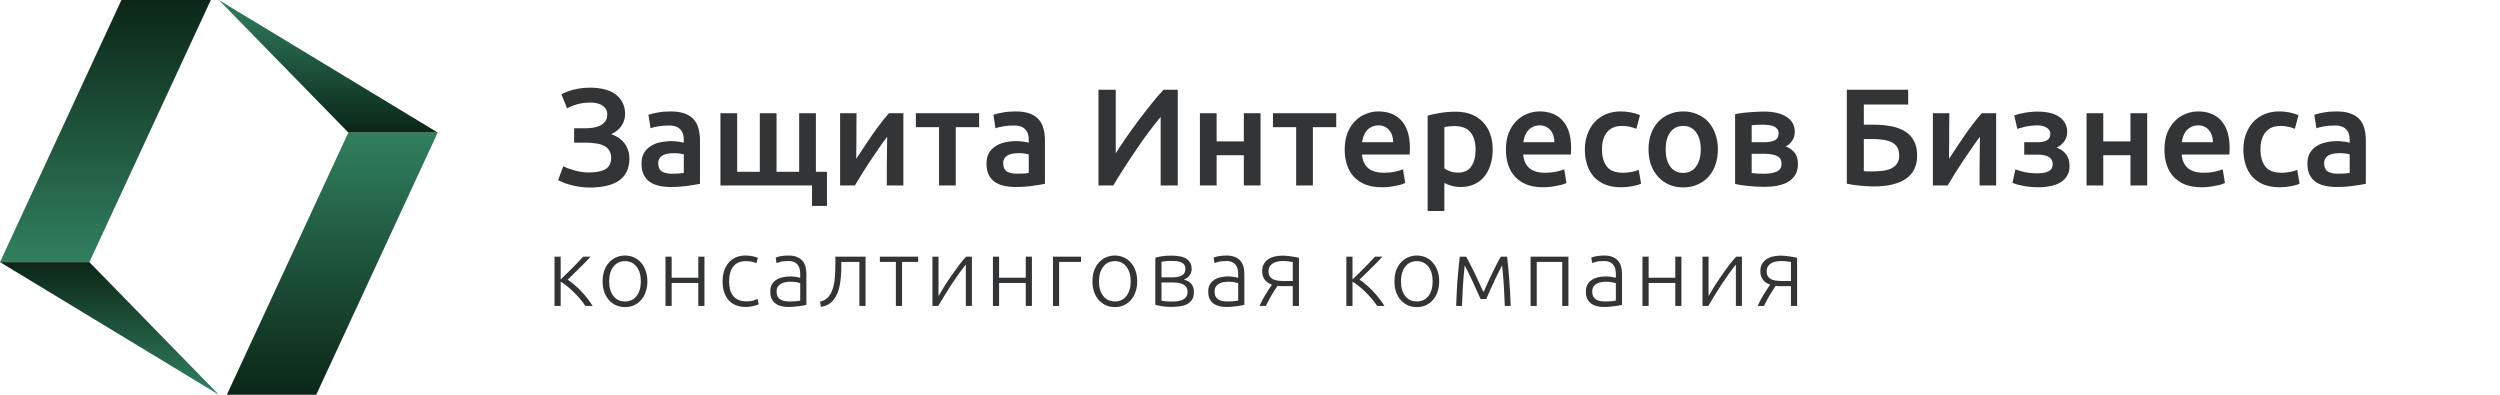 <svg width="304" height="48" viewBox="0 0 304 48" fill="none" xmlns="http://www.w3.org/2000/svg">
<path d="M38.453 48H27.584L42.358 16.118H53.227L38.453 48Z" fill="url(#paint0_linear_6684_291)"/>
<path d="M26.609 0L42.358 16.118H53.227L26.609 0Z" fill="url(#paint1_linear_6684_291)"/>
<path d="M14.766 0H25.635L10.869 31.874H-6.10352e-05L14.766 0Z" fill="url(#paint2_linear_6684_291)"/>
<path d="M26.61 48L10.869 31.874H-0L26.61 48Z" fill="url(#paint3_linear_6684_291)"/>
<path d="M67.429 37.202V31.211H68.178V33.981C68.394 33.772 68.632 33.54 68.893 33.285C69.162 33.023 69.424 32.764 69.677 32.509C69.931 32.246 70.166 32.003 70.381 31.779C70.604 31.547 70.781 31.358 70.911 31.211H71.811C71.634 31.412 71.422 31.64 71.176 31.895C70.93 32.142 70.677 32.393 70.415 32.648C70.162 32.903 69.912 33.15 69.666 33.39C69.428 33.629 69.216 33.834 69.032 34.004C69.293 34.174 69.57 34.386 69.862 34.641C70.154 34.888 70.435 35.159 70.704 35.452C70.98 35.738 71.234 36.035 71.465 36.344C71.703 36.646 71.903 36.931 72.064 37.202H71.176C70.992 36.916 70.773 36.626 70.519 36.333C70.273 36.039 70.012 35.761 69.735 35.498C69.466 35.228 69.193 34.985 68.916 34.769C68.647 34.552 68.401 34.378 68.178 34.247V37.202H67.429Z" fill="#333435"/>
<path d="M78.721 34.212C78.721 34.684 78.651 35.112 78.513 35.498C78.382 35.885 78.194 36.213 77.948 36.483C77.71 36.754 77.425 36.966 77.095 37.121C76.764 37.267 76.399 37.341 75.999 37.341C75.6 37.341 75.234 37.267 74.904 37.121C74.573 36.966 74.285 36.754 74.039 36.483C73.801 36.213 73.612 35.885 73.474 35.498C73.344 35.112 73.278 34.684 73.278 34.212C73.278 33.741 73.344 33.312 73.474 32.926C73.612 32.54 73.801 32.212 74.039 31.941C74.285 31.663 74.573 31.451 74.904 31.304C75.234 31.149 75.6 31.072 75.999 31.072C76.399 31.072 76.764 31.149 77.095 31.304C77.425 31.451 77.71 31.663 77.948 31.941C78.194 32.212 78.382 32.54 78.513 32.926C78.651 33.312 78.721 33.741 78.721 34.212ZM77.925 34.212C77.925 33.463 77.752 32.868 77.406 32.428C77.06 31.98 76.591 31.756 75.999 31.756C75.407 31.756 74.939 31.98 74.593 32.428C74.247 32.868 74.074 33.463 74.074 34.212C74.074 34.962 74.247 35.556 74.593 35.997C74.939 36.437 75.407 36.657 75.999 36.657C76.591 36.657 77.06 36.437 77.406 35.997C77.752 35.556 77.925 34.962 77.925 34.212Z" fill="#333435"/>
<path d="M85.662 37.202H84.913V34.409H81.673V37.202H80.923V31.211H81.673V33.772H84.913V31.211H85.662V37.202Z" fill="#333435"/>
<path d="M90.689 37.329C90.228 37.329 89.821 37.256 89.467 37.109C89.114 36.962 88.818 36.754 88.579 36.483C88.349 36.205 88.172 35.877 88.049 35.498C87.926 35.112 87.865 34.687 87.865 34.224C87.865 33.753 87.926 33.324 88.049 32.938C88.18 32.551 88.364 32.219 88.603 31.941C88.841 31.663 89.129 31.451 89.467 31.304C89.805 31.149 90.186 31.072 90.609 31.072C90.932 31.072 91.231 31.099 91.508 31.153C91.793 31.207 92.012 31.277 92.165 31.362L91.969 32.011C91.816 31.934 91.643 31.872 91.451 31.825C91.258 31.779 91.001 31.756 90.678 31.756C90.017 31.756 89.513 31.972 89.168 32.405C88.829 32.83 88.66 33.436 88.66 34.224C88.66 34.579 88.699 34.907 88.775 35.209C88.852 35.502 88.975 35.757 89.144 35.974C89.321 36.182 89.544 36.348 89.813 36.472C90.09 36.588 90.424 36.646 90.816 36.646C91.139 36.646 91.408 36.611 91.624 36.541C91.846 36.464 92.008 36.398 92.108 36.344L92.269 36.993C92.131 37.07 91.912 37.144 91.612 37.213C91.32 37.291 91.012 37.329 90.689 37.329Z" fill="#333435"/>
<path d="M95.981 36.657C96.274 36.657 96.527 36.649 96.743 36.634C96.965 36.611 97.154 36.584 97.308 36.553V34.444C97.223 34.405 97.088 34.367 96.904 34.328C96.719 34.282 96.466 34.259 96.143 34.259C95.958 34.259 95.766 34.274 95.566 34.305C95.367 34.328 95.182 34.386 95.013 34.479C94.844 34.564 94.706 34.684 94.598 34.838C94.49 34.992 94.436 35.197 94.436 35.452C94.436 35.676 94.471 35.865 94.54 36.02C94.617 36.174 94.721 36.298 94.852 36.391C94.99 36.483 95.151 36.553 95.336 36.599C95.528 36.638 95.743 36.657 95.981 36.657ZM95.912 31.072C96.304 31.072 96.635 31.13 96.904 31.246C97.181 31.354 97.404 31.509 97.573 31.709C97.742 31.903 97.865 32.134 97.942 32.405C98.019 32.675 98.057 32.969 98.057 33.285V37.063C97.98 37.086 97.869 37.113 97.723 37.144C97.576 37.167 97.407 37.194 97.215 37.225C97.023 37.256 96.808 37.279 96.57 37.294C96.339 37.318 96.101 37.329 95.855 37.329C95.54 37.329 95.247 37.294 94.978 37.225C94.717 37.155 94.486 37.047 94.287 36.901C94.094 36.746 93.941 36.553 93.825 36.321C93.718 36.082 93.664 35.792 93.664 35.452C93.664 35.128 93.725 34.85 93.848 34.618C93.971 34.386 94.144 34.197 94.367 34.05C94.59 33.896 94.855 33.784 95.163 33.714C95.47 33.645 95.805 33.61 96.166 33.61C96.274 33.61 96.385 33.617 96.5 33.633C96.623 33.641 96.739 33.656 96.846 33.679C96.962 33.695 97.058 33.714 97.135 33.737C97.219 33.753 97.277 33.768 97.308 33.784V33.413C97.308 33.204 97.292 33.003 97.261 32.81C97.231 32.609 97.161 32.432 97.054 32.277C96.954 32.115 96.808 31.988 96.616 31.895C96.431 31.794 96.185 31.744 95.878 31.744C95.44 31.744 95.113 31.775 94.898 31.837C94.682 31.899 94.525 31.949 94.425 31.988L94.321 31.327C94.452 31.265 94.652 31.207 94.921 31.153C95.197 31.099 95.528 31.072 95.912 31.072Z" fill="#333435"/>
<path d="M102.309 31.849V32.092C102.309 32.324 102.305 32.579 102.298 32.857C102.29 33.127 102.275 33.405 102.252 33.691C102.229 33.977 102.19 34.263 102.136 34.548C102.09 34.826 102.029 35.089 101.952 35.336C101.867 35.591 101.76 35.834 101.629 36.066C101.506 36.29 101.356 36.491 101.179 36.669C101.01 36.839 100.81 36.982 100.58 37.097C100.357 37.206 100.103 37.275 99.819 37.306L99.715 36.68C100.099 36.595 100.407 36.437 100.637 36.205C100.876 35.974 101.072 35.645 101.225 35.22C101.379 34.795 101.475 34.309 101.514 33.76C101.56 33.204 101.583 32.598 101.583 31.941V31.211H105.25V37.202H104.5V31.849H102.309Z" fill="#333435"/>
<path d="M111.65 31.211V31.849H109.69V37.202H108.94V31.849H106.991V31.211H111.65Z" fill="#333435"/>
<path d="M117.445 32.173C117.214 32.451 116.945 32.803 116.638 33.227C116.338 33.652 116.03 34.1 115.715 34.572C115.408 35.043 115.112 35.51 114.827 35.974C114.543 36.437 114.297 36.846 114.09 37.202H113.386V31.211H114.124V36.008C114.309 35.676 114.535 35.294 114.804 34.861C115.081 34.421 115.373 33.981 115.681 33.54C115.988 33.092 116.296 32.663 116.603 32.254C116.918 31.845 117.21 31.497 117.479 31.211H118.183V37.202H117.445V32.173Z" fill="#333435"/>
<path d="M125.48 37.202H124.731V34.409H121.491V37.202H120.741V31.211H121.491V33.772H124.731V31.211H125.48V37.202Z" fill="#333435"/>
<path d="M131.453 31.849H128.79V37.202H128.04V31.211H131.453V31.849Z" fill="#333435"/>
<path d="M138.284 34.212C138.284 34.684 138.215 35.112 138.077 35.498C137.946 35.885 137.758 36.213 137.512 36.483C137.274 36.754 136.989 36.966 136.659 37.121C136.328 37.267 135.963 37.341 135.563 37.341C135.164 37.341 134.798 37.267 134.468 37.121C134.137 36.966 133.849 36.754 133.603 36.483C133.365 36.213 133.176 35.885 133.038 35.498C132.907 35.112 132.842 34.684 132.842 34.212C132.842 33.741 132.907 33.312 133.038 32.926C133.176 32.54 133.365 32.212 133.603 31.941C133.849 31.663 134.137 31.451 134.468 31.304C134.798 31.149 135.164 31.072 135.563 31.072C135.963 31.072 136.328 31.149 136.659 31.304C136.989 31.451 137.274 31.663 137.512 31.941C137.758 32.212 137.946 32.54 138.077 32.926C138.215 33.312 138.284 33.741 138.284 34.212ZM137.489 34.212C137.489 33.463 137.316 32.868 136.97 32.428C136.624 31.98 136.155 31.756 135.563 31.756C134.971 31.756 134.502 31.98 134.157 32.428C133.811 32.868 133.638 33.463 133.638 34.212C133.638 34.962 133.811 35.556 134.157 35.997C134.502 36.437 134.971 36.657 135.563 36.657C136.155 36.657 136.624 36.437 136.97 35.997C137.316 35.556 137.489 34.962 137.489 34.212Z" fill="#333435"/>
<path d="M142.413 31.084C142.643 31.084 142.901 31.099 143.185 31.13C143.477 31.153 143.75 31.219 144.004 31.327C144.258 31.428 144.469 31.59 144.638 31.814C144.815 32.03 144.903 32.328 144.903 32.706C144.903 32.999 144.819 33.262 144.65 33.494C144.48 33.718 144.25 33.884 143.958 33.992C144.388 34.108 144.7 34.293 144.892 34.548C145.084 34.803 145.18 35.116 145.18 35.487C145.18 35.889 145.099 36.213 144.938 36.46C144.776 36.7 144.561 36.885 144.292 37.016C144.031 37.14 143.731 37.221 143.393 37.26C143.062 37.298 142.724 37.318 142.378 37.318C141.963 37.318 141.598 37.291 141.283 37.236C140.975 37.182 140.71 37.124 140.487 37.063V31.339C140.679 31.277 140.933 31.219 141.248 31.165C141.563 31.111 141.951 31.084 142.413 31.084ZM141.237 33.726H142.597C143.058 33.726 143.431 33.648 143.716 33.494C144 33.339 144.142 33.081 144.142 32.718C144.142 32.486 144.092 32.304 143.992 32.173C143.892 32.042 143.762 31.945 143.6 31.883C143.439 31.814 143.254 31.771 143.047 31.756C142.839 31.733 142.632 31.721 142.424 31.721C142.171 31.721 141.928 31.737 141.698 31.767C141.467 31.791 141.313 31.814 141.237 31.837V33.726ZM141.237 34.351V36.553C141.275 36.568 141.336 36.584 141.421 36.599C141.513 36.607 141.613 36.618 141.721 36.634C141.836 36.642 141.955 36.649 142.078 36.657C142.209 36.665 142.332 36.669 142.447 36.669C142.709 36.669 142.958 36.653 143.197 36.622C143.435 36.592 143.643 36.533 143.819 36.449C143.996 36.356 144.138 36.236 144.246 36.089C144.354 35.935 144.407 35.734 144.407 35.487C144.407 35.271 144.361 35.089 144.269 34.942C144.184 34.795 144.062 34.68 143.9 34.595C143.746 34.51 143.562 34.448 143.347 34.409C143.139 34.371 142.912 34.351 142.666 34.351H141.237Z" fill="#333435"/>
<path d="M149.237 36.657C149.53 36.657 149.783 36.649 149.998 36.634C150.221 36.611 150.41 36.584 150.563 36.553V34.444C150.479 34.405 150.344 34.367 150.16 34.328C149.975 34.282 149.722 34.259 149.399 34.259C149.214 34.259 149.022 34.274 148.822 34.305C148.623 34.328 148.438 34.386 148.269 34.479C148.1 34.564 147.961 34.684 147.854 34.838C147.746 34.992 147.692 35.197 147.692 35.452C147.692 35.676 147.727 35.865 147.796 36.02C147.873 36.174 147.977 36.298 148.107 36.391C148.246 36.483 148.407 36.553 148.592 36.599C148.784 36.638 148.999 36.657 149.237 36.657ZM149.168 31.072C149.56 31.072 149.891 31.13 150.16 31.246C150.437 31.354 150.66 31.509 150.829 31.709C150.998 31.903 151.121 32.134 151.198 32.405C151.275 32.675 151.313 32.969 151.313 33.285V37.063C151.236 37.086 151.125 37.113 150.979 37.144C150.833 37.167 150.663 37.194 150.471 37.225C150.279 37.256 150.064 37.279 149.826 37.294C149.595 37.318 149.357 37.329 149.111 37.329C148.795 37.329 148.503 37.294 148.234 37.225C147.973 37.155 147.742 37.047 147.543 36.901C147.35 36.746 147.197 36.553 147.081 36.321C146.974 36.082 146.92 35.792 146.92 35.452C146.92 35.128 146.981 34.85 147.104 34.618C147.227 34.386 147.4 34.197 147.623 34.05C147.846 33.896 148.111 33.784 148.419 33.714C148.726 33.645 149.061 33.61 149.422 33.61C149.53 33.61 149.641 33.617 149.756 33.633C149.879 33.641 149.995 33.656 150.102 33.679C150.218 33.695 150.314 33.714 150.391 33.737C150.475 33.753 150.533 33.768 150.563 33.784V33.413C150.563 33.204 150.548 33.003 150.517 32.81C150.487 32.609 150.417 32.432 150.31 32.277C150.21 32.115 150.064 31.988 149.872 31.895C149.687 31.794 149.441 31.744 149.134 31.744C148.696 31.744 148.369 31.775 148.154 31.837C147.938 31.899 147.781 31.949 147.681 31.988L147.577 31.327C147.708 31.265 147.908 31.207 148.177 31.153C148.453 31.099 148.784 31.072 149.168 31.072Z" fill="#333435"/>
<path d="M155.346 34.757C155.231 34.935 155.104 35.128 154.966 35.336C154.835 35.545 154.704 35.757 154.574 35.974C154.451 36.19 154.331 36.406 154.216 36.622C154.101 36.831 154.005 37.024 153.928 37.202H153.155C153.355 36.746 153.597 36.286 153.882 35.823C154.166 35.359 154.431 34.954 154.677 34.606C154.524 34.56 154.374 34.494 154.228 34.409C154.089 34.324 153.963 34.216 153.847 34.085C153.74 33.953 153.651 33.799 153.582 33.621C153.513 33.436 153.478 33.227 153.478 32.996C153.478 32.663 153.54 32.378 153.663 32.138C153.793 31.899 153.966 31.702 154.182 31.547C154.405 31.393 154.666 31.277 154.966 31.2C155.273 31.122 155.6 31.084 155.946 31.084C156.099 31.084 156.269 31.092 156.453 31.107C156.645 31.122 156.834 31.146 157.018 31.177C157.21 31.2 157.387 31.227 157.548 31.258C157.71 31.289 157.844 31.32 157.952 31.35V37.202H157.203V34.792H156.13C155.961 34.792 155.807 34.792 155.669 34.792C155.538 34.784 155.431 34.772 155.346 34.757ZM157.203 31.86C157.11 31.837 156.96 31.814 156.753 31.791C156.545 31.76 156.28 31.744 155.957 31.744C155.742 31.744 155.531 31.767 155.323 31.814C155.123 31.852 154.943 31.922 154.781 32.022C154.62 32.123 154.489 32.254 154.389 32.416C154.297 32.571 154.251 32.764 154.251 32.996C154.251 33.22 154.293 33.409 154.378 33.563C154.462 33.71 154.581 33.83 154.735 33.923C154.889 34.008 155.073 34.069 155.288 34.108C155.511 34.147 155.757 34.166 156.026 34.166H157.203V31.86Z" fill="#333435"/>
<path d="M163.715 37.202V31.211H164.464V33.981C164.679 33.772 164.918 33.54 165.179 33.285C165.448 33.023 165.709 32.764 165.963 32.509C166.217 32.246 166.451 32.003 166.666 31.779C166.889 31.547 167.066 31.358 167.197 31.211H168.096C167.919 31.412 167.708 31.64 167.462 31.895C167.216 32.142 166.962 32.393 166.701 32.648C166.447 32.903 166.197 33.15 165.951 33.39C165.713 33.629 165.502 33.834 165.317 34.004C165.579 34.174 165.855 34.386 166.147 34.641C166.44 34.888 166.72 35.159 166.989 35.452C167.266 35.738 167.52 36.035 167.75 36.344C167.988 36.646 168.188 36.931 168.35 37.202H167.462C167.277 36.916 167.058 36.626 166.805 36.333C166.559 36.039 166.297 35.761 166.021 35.498C165.752 35.228 165.479 34.985 165.202 34.769C164.933 34.552 164.687 34.378 164.464 34.247V37.202H163.715Z" fill="#333435"/>
<path d="M175.006 34.212C175.006 34.684 174.937 35.112 174.798 35.498C174.668 35.885 174.479 36.213 174.233 36.483C173.995 36.754 173.711 36.966 173.38 37.121C173.05 37.267 172.685 37.341 172.285 37.341C171.885 37.341 171.52 37.267 171.189 37.121C170.859 36.966 170.571 36.754 170.325 36.483C170.086 36.213 169.898 35.885 169.76 35.498C169.629 35.112 169.564 34.684 169.564 34.212C169.564 33.741 169.629 33.312 169.76 32.926C169.898 32.54 170.086 32.212 170.325 31.941C170.571 31.663 170.859 31.451 171.189 31.304C171.52 31.149 171.885 31.072 172.285 31.072C172.685 31.072 173.05 31.149 173.38 31.304C173.711 31.451 173.995 31.663 174.233 31.941C174.479 32.212 174.668 32.54 174.798 32.926C174.937 33.312 175.006 33.741 175.006 34.212ZM174.21 34.212C174.21 33.463 174.037 32.868 173.692 32.428C173.346 31.98 172.877 31.756 172.285 31.756C171.693 31.756 171.224 31.98 170.878 32.428C170.532 32.868 170.359 33.463 170.359 34.212C170.359 34.962 170.532 35.556 170.878 35.997C171.224 36.437 171.693 36.657 172.285 36.657C172.877 36.657 173.346 36.437 173.692 35.997C174.037 35.556 174.21 34.962 174.21 34.212Z" fill="#333435"/>
<path d="M180.034 36.367C179.987 36.252 179.918 36.093 179.826 35.892C179.734 35.684 179.63 35.456 179.515 35.209C179.407 34.954 179.288 34.687 179.157 34.409C179.027 34.123 178.896 33.849 178.765 33.587C178.642 33.324 178.523 33.077 178.408 32.845C178.293 32.613 178.193 32.424 178.108 32.277C178.008 33.166 177.935 34.011 177.889 34.815C177.843 35.611 177.804 36.406 177.774 37.202H177.07C177.101 36.205 177.151 35.201 177.22 34.189C177.297 33.177 177.393 32.185 177.508 31.211H178.281C178.381 31.373 178.508 31.605 178.661 31.907C178.823 32.208 178.996 32.551 179.18 32.938C179.373 33.316 179.569 33.73 179.768 34.178C179.976 34.618 180.183 35.066 180.391 35.522C180.599 35.066 180.802 34.618 181.002 34.178C181.21 33.73 181.406 33.316 181.59 32.938C181.782 32.551 181.955 32.208 182.109 31.907C182.263 31.605 182.393 31.373 182.501 31.211H183.262C183.377 32.185 183.47 33.177 183.539 34.189C183.616 35.201 183.67 36.205 183.7 37.202H182.985C182.955 36.406 182.916 35.611 182.87 34.815C182.824 34.011 182.751 33.166 182.651 32.277C182.566 32.432 182.467 32.625 182.351 32.857C182.236 33.081 182.113 33.324 181.982 33.587C181.859 33.849 181.732 34.123 181.602 34.409C181.471 34.687 181.348 34.954 181.233 35.209C181.125 35.456 181.025 35.684 180.933 35.892C180.841 36.093 180.772 36.252 180.725 36.367H180.034Z" fill="#333435"/>
<path d="M190.718 37.202H189.969V31.849H186.867V37.202H186.118V31.211H190.718V37.202Z" fill="#333435"/>
<path d="M195.161 36.657C195.453 36.657 195.707 36.649 195.922 36.634C196.145 36.611 196.333 36.584 196.487 36.553V34.444C196.402 34.405 196.268 34.367 196.083 34.328C195.899 34.282 195.645 34.259 195.322 34.259C195.138 34.259 194.946 34.274 194.746 34.305C194.546 34.328 194.361 34.386 194.192 34.479C194.023 34.564 193.885 34.684 193.777 34.838C193.67 34.992 193.616 35.197 193.616 35.452C193.616 35.676 193.65 35.865 193.72 36.02C193.796 36.174 193.9 36.298 194.031 36.391C194.169 36.483 194.331 36.553 194.515 36.599C194.707 36.638 194.923 36.657 195.161 36.657ZM195.092 31.072C195.484 31.072 195.814 31.13 196.083 31.246C196.36 31.354 196.583 31.509 196.752 31.709C196.921 31.903 197.044 32.134 197.121 32.405C197.198 32.675 197.236 32.969 197.236 33.285V37.063C197.159 37.086 197.048 37.113 196.902 37.144C196.756 37.167 196.587 37.194 196.395 37.225C196.202 37.256 195.987 37.279 195.749 37.294C195.518 37.318 195.28 37.329 195.034 37.329C194.719 37.329 194.427 37.294 194.158 37.225C193.896 37.155 193.666 37.047 193.466 36.901C193.274 36.746 193.12 36.553 193.005 36.321C192.897 36.082 192.843 35.792 192.843 35.452C192.843 35.128 192.905 34.85 193.028 34.618C193.151 34.386 193.324 34.197 193.547 34.05C193.77 33.896 194.035 33.784 194.342 33.714C194.65 33.645 194.984 33.61 195.345 33.61C195.453 33.61 195.564 33.617 195.68 33.633C195.803 33.641 195.918 33.656 196.026 33.679C196.141 33.695 196.237 33.714 196.314 33.737C196.398 33.753 196.456 33.768 196.487 33.784V33.413C196.487 33.204 196.471 33.003 196.441 32.81C196.41 32.609 196.341 32.432 196.233 32.277C196.133 32.115 195.987 31.988 195.795 31.895C195.611 31.794 195.365 31.744 195.057 31.744C194.619 31.744 194.292 31.775 194.077 31.837C193.862 31.899 193.704 31.949 193.604 31.988L193.5 31.327C193.631 31.265 193.831 31.207 194.1 31.153C194.377 31.099 194.707 31.072 195.092 31.072Z" fill="#333435"/>
<path d="M204.463 37.202H203.714V34.409H200.474V37.202H199.724V31.211H200.474V33.772H203.714V31.211H204.463V37.202Z" fill="#333435"/>
<path d="M211.082 32.173C210.851 32.451 210.582 32.803 210.275 33.227C209.975 33.652 209.668 34.1 209.352 34.572C209.045 35.043 208.749 35.51 208.465 35.974C208.18 36.437 207.934 36.846 207.727 37.202H207.023V31.211H207.761V36.008C207.946 35.676 208.172 35.294 208.441 34.861C208.718 34.421 209.01 33.981 209.318 33.54C209.625 33.092 209.933 32.663 210.24 32.254C210.555 31.845 210.848 31.497 211.117 31.211H211.82V37.202H211.082V32.173Z" fill="#333435"/>
<path d="M215.923 34.757C215.808 34.935 215.681 35.128 215.543 35.336C215.412 35.545 215.282 35.757 215.151 35.974C215.028 36.19 214.909 36.406 214.793 36.622C214.678 36.831 214.582 37.024 214.505 37.202H213.733C213.933 36.746 214.175 36.286 214.459 35.823C214.744 35.359 215.009 34.954 215.255 34.606C215.101 34.56 214.951 34.494 214.805 34.409C214.667 34.324 214.54 34.216 214.425 34.085C214.317 33.953 214.228 33.799 214.159 33.621C214.09 33.436 214.056 33.227 214.056 32.996C214.056 32.663 214.117 32.378 214.24 32.138C214.371 31.899 214.544 31.702 214.759 31.547C214.982 31.393 215.243 31.277 215.543 31.2C215.85 31.122 216.177 31.084 216.523 31.084C216.677 31.084 216.846 31.092 217.03 31.107C217.223 31.122 217.411 31.146 217.595 31.177C217.788 31.2 217.964 31.227 218.126 31.258C218.287 31.289 218.422 31.32 218.529 31.35V37.202H217.78V34.792H216.708C216.538 34.792 216.385 34.792 216.246 34.792C216.116 34.784 216.008 34.772 215.923 34.757ZM217.78 31.86C217.688 31.837 217.538 31.814 217.33 31.791C217.123 31.76 216.857 31.744 216.535 31.744C216.319 31.744 216.108 31.767 215.9 31.814C215.701 31.852 215.52 31.922 215.358 32.022C215.197 32.123 215.066 32.254 214.966 32.416C214.874 32.571 214.828 32.764 214.828 32.996C214.828 33.22 214.87 33.409 214.955 33.563C215.039 33.71 215.159 33.83 215.312 33.923C215.466 34.008 215.651 34.069 215.866 34.108C216.089 34.147 216.335 34.166 216.604 34.166H217.78V31.86Z" fill="#333435"/>
<path d="M71.142 15.598C71.466 15.598 71.791 15.576 72.116 15.531C72.441 15.475 72.732 15.385 72.99 15.262C73.247 15.128 73.454 14.954 73.611 14.741C73.768 14.517 73.846 14.237 73.846 13.901C73.846 13.465 73.662 13.117 73.292 12.86C72.933 12.602 72.435 12.473 71.797 12.473C71.181 12.473 70.632 12.546 70.15 12.692C69.68 12.826 69.283 12.989 68.958 13.179L68.269 11.482C68.627 11.258 69.115 11.068 69.731 10.911C70.358 10.743 71.052 10.659 71.814 10.659C72.418 10.659 72.978 10.726 73.493 10.861C74.009 10.984 74.451 11.18 74.821 11.449C75.19 11.717 75.481 12.053 75.694 12.457C75.907 12.86 76.013 13.33 76.013 13.868C76.013 14.361 75.873 14.831 75.593 15.279C75.313 15.716 74.888 16.057 74.317 16.304C74.619 16.416 74.905 16.556 75.173 16.724C75.442 16.892 75.677 17.099 75.879 17.345C76.081 17.591 76.237 17.877 76.349 18.202C76.472 18.515 76.534 18.874 76.534 19.277C76.534 19.904 76.422 20.442 76.198 20.89C75.974 21.326 75.655 21.691 75.241 21.982C74.826 22.262 74.317 22.469 73.712 22.603C73.118 22.738 72.452 22.805 71.713 22.805C71.298 22.805 70.901 22.777 70.52 22.721C70.139 22.665 69.781 22.592 69.445 22.502C69.109 22.413 68.807 22.318 68.538 22.217C68.269 22.105 68.045 22.004 67.866 21.915L68.487 20.218C68.633 20.285 68.812 20.363 69.025 20.453C69.238 20.531 69.478 20.61 69.747 20.688C70.016 20.767 70.307 20.834 70.621 20.89C70.934 20.946 71.254 20.974 71.578 20.974C72.452 20.974 73.124 20.845 73.594 20.587C74.076 20.319 74.317 19.859 74.317 19.21C74.317 18.829 74.233 18.515 74.065 18.269C73.908 18.023 73.684 17.832 73.393 17.698C73.113 17.564 72.777 17.474 72.385 17.429C71.993 17.373 71.573 17.345 71.125 17.345H69.814V15.598H71.142Z" fill="#333435"/>
<path d="M81.722 21.125C82.35 21.125 82.826 21.091 83.15 21.024V18.773C83.038 18.739 82.876 18.706 82.663 18.672C82.45 18.639 82.215 18.622 81.957 18.622C81.734 18.622 81.504 18.639 81.269 18.672C81.045 18.706 80.838 18.767 80.647 18.857C80.468 18.947 80.322 19.075 80.21 19.243C80.098 19.4 80.042 19.602 80.042 19.848C80.042 20.33 80.194 20.666 80.496 20.856C80.798 21.035 81.207 21.125 81.722 21.125ZM81.554 13.549C82.226 13.549 82.792 13.633 83.251 13.801C83.71 13.969 84.074 14.204 84.343 14.506C84.623 14.809 84.819 15.178 84.931 15.615C85.054 16.04 85.116 16.511 85.116 17.026V22.351C84.802 22.418 84.326 22.497 83.688 22.586C83.061 22.687 82.35 22.738 81.554 22.738C81.028 22.738 80.546 22.687 80.11 22.586C79.673 22.486 79.298 22.323 78.984 22.099C78.682 21.875 78.441 21.584 78.262 21.226C78.094 20.867 78.01 20.425 78.01 19.899C78.01 19.395 78.105 18.969 78.295 18.622C78.497 18.275 78.766 17.995 79.102 17.782C79.438 17.558 79.824 17.401 80.261 17.312C80.709 17.211 81.174 17.16 81.655 17.16C81.879 17.16 82.114 17.177 82.361 17.211C82.607 17.233 82.87 17.278 83.15 17.345V17.009C83.15 16.774 83.122 16.55 83.066 16.337C83.01 16.124 82.909 15.94 82.764 15.783C82.629 15.615 82.445 15.486 82.21 15.396C81.986 15.307 81.7 15.262 81.353 15.262C80.882 15.262 80.451 15.296 80.059 15.363C79.667 15.43 79.348 15.508 79.102 15.598L78.85 13.952C79.107 13.862 79.483 13.773 79.975 13.683C80.468 13.593 80.994 13.549 81.554 13.549Z" fill="#333435"/>
<path d="M87.605 22.553V13.767H89.638V20.89H92.393V13.767H94.425V20.89H97.18V13.767H99.213V20.89H100.557V25.039H98.743V22.553H87.605Z" fill="#333435"/>
<path d="M109.85 13.767V22.553H107.834C107.834 21.915 107.834 21.282 107.834 20.654C107.846 20.027 107.851 19.445 107.851 18.907C107.862 18.37 107.868 17.905 107.868 17.513C107.879 17.11 107.885 16.813 107.885 16.623C107.549 17.06 107.202 17.541 106.843 18.067C106.485 18.594 106.127 19.12 105.768 19.647C105.421 20.173 105.091 20.688 104.777 21.192C104.463 21.696 104.189 22.15 103.954 22.553H102.156V13.767H104.155C104.155 14.416 104.15 15.038 104.139 15.632C104.139 16.214 104.139 16.746 104.139 17.228C104.139 17.709 104.133 18.129 104.122 18.488C104.122 18.846 104.122 19.12 104.122 19.311C104.435 18.829 104.76 18.336 105.096 17.832C105.432 17.317 105.768 16.819 106.104 16.337C106.451 15.844 106.793 15.38 107.129 14.943C107.465 14.506 107.79 14.114 108.103 13.767H109.85Z" fill="#333435"/>
<path d="M119.061 15.464H116.222V22.553H114.19V15.464H111.367V13.767H119.061V15.464Z" fill="#333435"/>
<path d="M123.67 21.125C124.298 21.125 124.774 21.091 125.098 21.024V18.773C124.986 18.739 124.824 18.706 124.611 18.672C124.398 18.639 124.163 18.622 123.906 18.622C123.682 18.622 123.452 18.639 123.217 18.672C122.993 18.706 122.786 18.767 122.595 18.857C122.416 18.947 122.271 19.075 122.159 19.243C122.047 19.4 121.991 19.602 121.991 19.848C121.991 20.33 122.142 20.666 122.444 20.856C122.746 21.035 123.155 21.125 123.67 21.125ZM123.502 13.549C124.174 13.549 124.74 13.633 125.199 13.801C125.658 13.969 126.022 14.204 126.291 14.506C126.571 14.809 126.767 15.178 126.879 15.615C127.002 16.04 127.064 16.511 127.064 17.026V22.351C126.75 22.418 126.274 22.497 125.636 22.586C125.009 22.687 124.298 22.738 123.502 22.738C122.976 22.738 122.494 22.687 122.058 22.586C121.621 22.486 121.246 22.323 120.932 22.099C120.63 21.875 120.389 21.584 120.21 21.226C120.042 20.867 119.958 20.425 119.958 19.899C119.958 19.395 120.053 18.969 120.243 18.622C120.445 18.275 120.714 17.995 121.05 17.782C121.386 17.558 121.772 17.401 122.209 17.312C122.657 17.211 123.122 17.16 123.603 17.16C123.827 17.16 124.062 17.177 124.309 17.211C124.555 17.233 124.818 17.278 125.098 17.345V17.009C125.098 16.774 125.07 16.55 125.014 16.337C124.958 16.124 124.858 15.94 124.712 15.783C124.578 15.615 124.393 15.486 124.158 15.396C123.934 15.307 123.648 15.262 123.301 15.262C122.83 15.262 122.399 15.296 122.007 15.363C121.615 15.43 121.296 15.508 121.05 15.598L120.798 13.952C121.055 13.862 121.431 13.773 121.923 13.683C122.416 13.593 122.942 13.549 123.502 13.549Z" fill="#333435"/>
<path d="M133.575 22.553V10.911H135.675V18.639C136.055 18.034 136.487 17.384 136.968 16.69C137.461 15.984 137.965 15.284 138.48 14.59C139.006 13.896 139.527 13.229 140.042 12.591C140.557 11.941 141.039 11.382 141.487 10.911H143.217V22.553H141.134V14.221C140.664 14.78 140.165 15.413 139.639 16.119C139.124 16.813 138.614 17.535 138.11 18.286C137.606 19.025 137.119 19.764 136.649 20.503C136.179 21.231 135.753 21.915 135.372 22.553H133.575Z" fill="#333435"/>
<path d="M153.284 22.553H151.251V18.874H147.942V22.553H145.909V13.767H147.942V17.194H151.251V13.767H153.284V22.553Z" fill="#333435"/>
<path d="M162.486 15.464H159.647V22.553H157.614V15.464H154.792V13.767H162.486V15.464Z" fill="#333435"/>
<path d="M163.517 18.202C163.517 17.429 163.629 16.752 163.853 16.169C164.088 15.587 164.396 15.105 164.777 14.725C165.158 14.332 165.594 14.041 166.087 13.851C166.58 13.649 167.084 13.549 167.599 13.549C168.808 13.549 169.749 13.924 170.421 14.674C171.104 15.425 171.446 16.544 171.446 18.034C171.446 18.146 171.44 18.275 171.429 18.42C171.429 18.555 171.424 18.678 171.412 18.79H165.617C165.673 19.495 165.919 20.044 166.356 20.436C166.804 20.817 167.448 21.007 168.288 21.007C168.78 21.007 169.228 20.962 169.632 20.873C170.046 20.783 170.371 20.688 170.606 20.587L170.875 22.25C170.763 22.306 170.606 22.368 170.404 22.435C170.214 22.491 169.99 22.542 169.732 22.586C169.486 22.642 169.217 22.687 168.926 22.721C168.635 22.754 168.338 22.771 168.036 22.771C167.263 22.771 166.591 22.659 166.02 22.435C165.449 22.2 164.978 21.881 164.609 21.478C164.239 21.063 163.965 20.582 163.786 20.033C163.606 19.473 163.517 18.863 163.517 18.202ZM169.413 17.295C169.413 17.015 169.374 16.752 169.296 16.505C169.217 16.248 169.1 16.029 168.943 15.85C168.797 15.66 168.612 15.514 168.388 15.413C168.176 15.301 167.918 15.245 167.616 15.245C167.302 15.245 167.028 15.307 166.793 15.43C166.557 15.542 166.356 15.693 166.188 15.884C166.031 16.074 165.908 16.292 165.818 16.539C165.729 16.785 165.667 17.037 165.633 17.295H169.413Z" fill="#333435"/>
<path d="M179.43 18.202C179.43 17.295 179.223 16.589 178.809 16.085C178.406 15.581 177.75 15.329 176.843 15.329C176.653 15.329 176.451 15.341 176.238 15.363C176.037 15.374 175.835 15.408 175.634 15.464V20.486C175.813 20.61 176.048 20.727 176.339 20.839C176.642 20.94 176.961 20.991 177.297 20.991C178.036 20.991 178.574 20.738 178.909 20.235C179.257 19.731 179.43 19.053 179.43 18.202ZM181.513 18.168C181.513 18.84 181.424 19.456 181.245 20.016C181.077 20.576 180.83 21.058 180.505 21.461C180.181 21.864 179.772 22.178 179.279 22.402C178.797 22.626 178.249 22.738 177.633 22.738C177.218 22.738 176.838 22.687 176.49 22.586C176.143 22.486 175.858 22.374 175.634 22.25V25.661H173.601V14.053C174.015 13.941 174.525 13.834 175.13 13.733C175.734 13.633 176.373 13.582 177.045 13.582C177.739 13.582 178.361 13.689 178.909 13.901C179.458 14.114 179.923 14.422 180.304 14.825C180.696 15.217 180.993 15.699 181.194 16.27C181.407 16.83 181.513 17.463 181.513 18.168Z" fill="#333435"/>
<path d="M183.121 18.202C183.121 17.429 183.233 16.752 183.457 16.169C183.692 15.587 184 15.105 184.381 14.725C184.762 14.332 185.199 14.041 185.691 13.851C186.184 13.649 186.688 13.549 187.203 13.549C188.413 13.549 189.353 13.924 190.025 14.674C190.709 15.425 191.05 16.544 191.05 18.034C191.05 18.146 191.045 18.275 191.033 18.42C191.033 18.555 191.028 18.678 191.017 18.79H185.221C185.277 19.495 185.523 20.044 185.96 20.436C186.408 20.817 187.052 21.007 187.892 21.007C188.385 21.007 188.833 20.962 189.236 20.873C189.65 20.783 189.975 20.688 190.21 20.587L190.479 22.25C190.367 22.306 190.21 22.368 190.009 22.435C189.818 22.491 189.594 22.542 189.337 22.586C189.09 22.642 188.821 22.687 188.53 22.721C188.239 22.754 187.942 22.771 187.64 22.771C186.867 22.771 186.195 22.659 185.624 22.435C185.053 22.2 184.583 21.881 184.213 21.478C183.843 21.063 183.569 20.582 183.39 20.033C183.211 19.473 183.121 18.863 183.121 18.202ZM189.017 17.295C189.017 17.015 188.978 16.752 188.9 16.505C188.821 16.248 188.704 16.029 188.547 15.85C188.401 15.66 188.217 15.514 187.993 15.413C187.78 15.301 187.522 15.245 187.22 15.245C186.906 15.245 186.632 15.307 186.397 15.43C186.162 15.542 185.96 15.693 185.792 15.884C185.635 16.074 185.512 16.292 185.422 16.539C185.333 16.785 185.271 17.037 185.238 17.295H189.017Z" fill="#333435"/>
<path d="M192.718 18.168C192.718 17.519 192.819 16.914 193.02 16.354C193.222 15.783 193.508 15.29 193.877 14.876C194.258 14.461 194.717 14.137 195.255 13.901C195.792 13.666 196.397 13.549 197.069 13.549C197.898 13.549 198.682 13.7 199.421 14.002L198.984 15.665C198.749 15.565 198.48 15.48 198.178 15.413C197.887 15.346 197.573 15.312 197.237 15.312C196.442 15.312 195.837 15.565 195.423 16.068C195.008 16.561 194.801 17.261 194.801 18.168C194.801 19.042 194.997 19.736 195.389 20.251C195.781 20.755 196.442 21.007 197.371 21.007C197.719 21.007 198.06 20.974 198.396 20.907C198.732 20.839 199.023 20.755 199.27 20.654L199.555 22.334C199.331 22.446 198.99 22.547 198.531 22.637C198.083 22.726 197.618 22.771 197.136 22.771C196.386 22.771 195.731 22.659 195.171 22.435C194.622 22.2 194.163 21.881 193.793 21.478C193.435 21.063 193.166 20.576 192.987 20.016C192.808 19.445 192.718 18.829 192.718 18.168Z" fill="#333435"/>
<path d="M208.894 18.151C208.894 18.846 208.794 19.479 208.592 20.05C208.39 20.621 208.105 21.108 207.735 21.511C207.366 21.915 206.918 22.228 206.391 22.452C205.876 22.676 205.305 22.788 204.678 22.788C204.051 22.788 203.48 22.676 202.964 22.452C202.449 22.228 202.007 21.915 201.637 21.511C201.268 21.108 200.976 20.621 200.764 20.05C200.562 19.479 200.461 18.846 200.461 18.151C200.461 17.457 200.562 16.83 200.764 16.27C200.976 15.699 201.268 15.212 201.637 14.809C202.018 14.405 202.466 14.097 202.981 13.885C203.496 13.661 204.062 13.549 204.678 13.549C205.294 13.549 205.859 13.661 206.375 13.885C206.901 14.097 207.349 14.405 207.718 14.809C208.088 15.212 208.374 15.699 208.575 16.27C208.788 16.83 208.894 17.457 208.894 18.151ZM206.811 18.151C206.811 17.278 206.621 16.589 206.24 16.085C205.871 15.57 205.35 15.312 204.678 15.312C204.006 15.312 203.48 15.57 203.099 16.085C202.729 16.589 202.544 17.278 202.544 18.151C202.544 19.036 202.729 19.736 203.099 20.251C203.48 20.767 204.006 21.024 204.678 21.024C205.35 21.024 205.871 20.767 206.24 20.251C206.621 19.736 206.811 19.036 206.811 18.151Z" fill="#333435"/>
<path d="M214.483 22.721C214.158 22.721 213.827 22.71 213.492 22.687C213.156 22.665 212.831 22.637 212.517 22.603C212.215 22.57 211.929 22.536 211.66 22.502C211.392 22.458 211.168 22.413 210.988 22.368V13.885C211.168 13.84 211.392 13.801 211.66 13.767C211.929 13.722 212.215 13.689 212.517 13.666C212.831 13.633 213.156 13.61 213.492 13.599C213.827 13.577 214.158 13.565 214.483 13.565C215.67 13.565 216.594 13.784 217.254 14.221C217.915 14.646 218.246 15.245 218.246 16.018C218.246 16.421 218.145 16.78 217.943 17.093C217.742 17.407 217.478 17.642 217.154 17.799C217.557 17.956 217.904 18.202 218.195 18.538C218.486 18.874 218.632 19.35 218.632 19.966C218.632 20.851 218.285 21.534 217.59 22.015C216.896 22.486 215.86 22.721 214.483 22.721ZM214.533 17.295C215.037 17.295 215.451 17.222 215.776 17.076C216.112 16.931 216.28 16.64 216.28 16.203C216.28 15.99 216.224 15.816 216.112 15.682C216.011 15.548 215.871 15.441 215.692 15.363C215.513 15.284 215.306 15.234 215.071 15.212C214.835 15.178 214.589 15.161 214.331 15.161C214.13 15.161 213.895 15.167 213.626 15.178C213.368 15.189 213.161 15.206 213.004 15.229V17.295H214.533ZM213.004 21.041C213.139 21.063 213.357 21.086 213.66 21.108C213.973 21.119 214.264 21.125 214.533 21.125C215.138 21.125 215.636 21.041 216.028 20.873C216.431 20.705 216.633 20.386 216.633 19.915C216.633 19.456 216.448 19.143 216.079 18.975C215.72 18.796 215.25 18.706 214.667 18.706H213.004V21.041Z" fill="#333435"/>
<path d="M226.641 12.709V15.161H227.783C228.623 15.161 229.373 15.229 230.034 15.363C230.695 15.497 231.255 15.716 231.714 16.018C232.173 16.309 232.52 16.696 232.755 17.177C233.002 17.648 233.125 18.224 233.125 18.907C233.125 20.173 232.666 21.119 231.747 21.747C230.84 22.362 229.541 22.67 227.85 22.67C227.38 22.67 226.848 22.642 226.254 22.586C225.661 22.542 225.101 22.458 224.574 22.334V10.911H232.033V12.709H226.641ZM227.38 20.839C227.503 20.839 227.643 20.839 227.8 20.839C227.957 20.839 228.13 20.834 228.32 20.823C228.668 20.811 228.998 20.772 229.312 20.705C229.636 20.638 229.916 20.531 230.152 20.386C230.398 20.24 230.588 20.05 230.723 19.815C230.868 19.579 230.941 19.283 230.941 18.924C230.941 18.521 230.868 18.191 230.723 17.933C230.577 17.675 230.364 17.474 230.084 17.328C229.804 17.172 229.463 17.065 229.06 17.009C228.668 16.942 228.22 16.908 227.716 16.908H226.641V20.806C226.741 20.817 226.848 20.828 226.96 20.839C227.083 20.839 227.223 20.839 227.38 20.839Z" fill="#333435"/>
<path d="M242.732 13.767V22.553H240.717C240.717 21.915 240.717 21.282 240.717 20.654C240.728 20.027 240.733 19.445 240.733 18.907C240.745 18.37 240.75 17.905 240.75 17.513C240.761 17.11 240.767 16.813 240.767 16.623C240.431 17.06 240.084 17.541 239.725 18.067C239.367 18.594 239.009 19.12 238.65 19.647C238.303 20.173 237.973 20.688 237.659 21.192C237.346 21.696 237.071 22.15 236.836 22.553H235.038V13.767H237.038C237.038 14.416 237.032 15.038 237.021 15.632C237.021 16.214 237.021 16.746 237.021 17.228C237.021 17.709 237.015 18.129 237.004 18.488C237.004 18.846 237.004 19.12 237.004 19.311C237.318 18.829 237.642 18.336 237.978 17.832C238.314 17.317 238.65 16.819 238.986 16.337C239.333 15.844 239.675 15.38 240.011 14.943C240.347 14.506 240.672 14.114 240.985 13.767H242.732Z" fill="#333435"/>
<path d="M244.938 14.036C245.084 13.98 245.263 13.924 245.476 13.868C245.689 13.812 245.918 13.761 246.165 13.717C246.411 13.672 246.668 13.638 246.937 13.616C247.217 13.582 247.497 13.565 247.777 13.565C248.259 13.565 248.718 13.61 249.155 13.7C249.591 13.789 249.972 13.935 250.297 14.137C250.622 14.338 250.879 14.596 251.07 14.909C251.271 15.223 251.372 15.598 251.372 16.035C251.372 16.505 251.243 16.903 250.986 17.228C250.728 17.552 250.431 17.793 250.095 17.95C250.599 18.14 250.986 18.42 251.255 18.79C251.523 19.159 251.658 19.63 251.658 20.201C251.658 20.66 251.557 21.052 251.355 21.377C251.165 21.702 250.896 21.971 250.549 22.183C250.213 22.385 249.815 22.53 249.356 22.62C248.897 22.721 248.399 22.771 247.861 22.771C247.212 22.771 246.607 22.715 246.047 22.603C245.487 22.502 245.045 22.379 244.72 22.234L245.073 20.587C245.285 20.677 245.627 20.783 246.097 20.907C246.568 21.018 247.122 21.075 247.76 21.075C248.992 21.075 249.608 20.716 249.608 19.999C249.608 19.742 249.552 19.535 249.44 19.378C249.328 19.221 249.188 19.103 249.02 19.025C248.852 18.935 248.662 18.88 248.449 18.857C248.236 18.823 248.029 18.807 247.828 18.807H246.148V17.295H247.811C248.225 17.295 248.578 17.222 248.869 17.076C249.172 16.92 249.323 16.651 249.323 16.27C249.323 15.956 249.177 15.71 248.886 15.531C248.606 15.341 248.208 15.245 247.693 15.245C247.469 15.245 247.24 15.262 247.004 15.296C246.769 15.318 246.54 15.352 246.316 15.396C246.103 15.441 245.907 15.492 245.728 15.548C245.549 15.592 245.409 15.637 245.308 15.682L244.938 14.036Z" fill="#333435"/>
<path d="M261.099 22.553H259.066V18.874H255.757V22.553H253.724V13.767H255.757V17.194H259.066V13.767H261.099V22.553Z" fill="#333435"/>
<path d="M263.195 18.202C263.195 17.429 263.307 16.752 263.531 16.169C263.766 15.587 264.074 15.105 264.455 14.725C264.835 14.332 265.272 14.041 265.765 13.851C266.258 13.649 266.762 13.549 267.277 13.549C268.486 13.549 269.427 13.924 270.099 14.674C270.782 15.425 271.124 16.544 271.124 18.034C271.124 18.146 271.118 18.275 271.107 18.42C271.107 18.555 271.101 18.678 271.09 18.79H265.295C265.351 19.495 265.597 20.044 266.034 20.436C266.482 20.817 267.126 21.007 267.966 21.007C268.458 21.007 268.906 20.962 269.31 20.873C269.724 20.783 270.049 20.688 270.284 20.587L270.553 22.25C270.441 22.306 270.284 22.368 270.082 22.435C269.892 22.491 269.668 22.542 269.41 22.586C269.164 22.642 268.895 22.687 268.604 22.721C268.313 22.754 268.016 22.771 267.714 22.771C266.941 22.771 266.269 22.659 265.698 22.435C265.127 22.2 264.656 21.881 264.287 21.478C263.917 21.063 263.643 20.582 263.464 20.033C263.284 19.473 263.195 18.863 263.195 18.202ZM269.091 17.295C269.091 17.015 269.052 16.752 268.974 16.505C268.895 16.248 268.778 16.029 268.621 15.85C268.475 15.66 268.29 15.514 268.066 15.413C267.854 15.301 267.596 15.245 267.294 15.245C266.98 15.245 266.706 15.307 266.471 15.43C266.235 15.542 266.034 15.693 265.866 15.884C265.709 16.074 265.586 16.292 265.496 16.539C265.407 16.785 265.345 17.037 265.311 17.295H269.091Z" fill="#333435"/>
<path d="M272.792 18.168C272.792 17.519 272.893 16.914 273.094 16.354C273.296 15.783 273.581 15.29 273.951 14.876C274.332 14.461 274.791 14.137 275.328 13.901C275.866 13.666 276.471 13.549 277.143 13.549C277.972 13.549 278.755 13.7 279.495 14.002L279.058 15.665C278.823 15.565 278.554 15.48 278.251 15.413C277.96 15.346 277.647 15.312 277.311 15.312C276.516 15.312 275.911 15.565 275.496 16.068C275.082 16.561 274.875 17.261 274.875 18.168C274.875 19.042 275.071 19.736 275.463 20.251C275.855 20.755 276.516 21.007 277.445 21.007C277.792 21.007 278.134 20.974 278.47 20.907C278.806 20.839 279.097 20.755 279.343 20.654L279.629 22.334C279.405 22.446 279.063 22.547 278.604 22.637C278.156 22.726 277.692 22.771 277.21 22.771C276.46 22.771 275.804 22.659 275.244 22.435C274.696 22.2 274.237 21.881 273.867 21.478C273.509 21.063 273.24 20.576 273.061 20.016C272.881 19.445 272.792 18.829 272.792 18.168Z" fill="#333435"/>
<path d="M284.294 21.125C284.921 21.125 285.397 21.091 285.722 21.024V18.773C285.61 18.739 285.447 18.706 285.234 18.672C285.022 18.639 284.786 18.622 284.529 18.622C284.305 18.622 284.075 18.639 283.84 18.672C283.616 18.706 283.409 18.767 283.219 18.857C283.039 18.947 282.894 19.075 282.782 19.243C282.67 19.4 282.614 19.602 282.614 19.848C282.614 20.33 282.765 20.666 283.067 20.856C283.37 21.035 283.779 21.125 284.294 21.125ZM284.126 13.549C284.798 13.549 285.363 13.633 285.822 13.801C286.282 13.969 286.646 14.204 286.914 14.506C287.194 14.809 287.39 15.178 287.502 15.615C287.626 16.04 287.687 16.511 287.687 17.026V22.351C287.374 22.418 286.898 22.497 286.259 22.586C285.632 22.687 284.921 22.738 284.126 22.738C283.599 22.738 283.118 22.687 282.681 22.586C282.244 22.486 281.869 22.323 281.555 22.099C281.253 21.875 281.012 21.584 280.833 21.226C280.665 20.867 280.581 20.425 280.581 19.899C280.581 19.395 280.676 18.969 280.867 18.622C281.068 18.275 281.337 17.995 281.673 17.782C282.009 17.558 282.395 17.401 282.832 17.312C283.28 17.211 283.745 17.16 284.227 17.16C284.451 17.16 284.686 17.177 284.932 17.211C285.178 17.233 285.442 17.278 285.722 17.345V17.009C285.722 16.774 285.694 16.55 285.638 16.337C285.582 16.124 285.481 15.94 285.335 15.783C285.201 15.615 285.016 15.486 284.781 15.396C284.557 15.307 284.271 15.262 283.924 15.262C283.454 15.262 283.023 15.296 282.631 15.363C282.239 15.43 281.919 15.508 281.673 15.598L281.421 13.952C281.679 13.862 282.054 13.773 282.547 13.683C283.039 13.593 283.566 13.549 284.126 13.549Z" fill="#333435"/>
<defs>
<linearGradient id="paint0_linear_6684_291" x1="40.397" y1="48.055" x2="40.397" y2="15.847" gradientUnits="userSpaceOnUse">
<stop stop-color="#0B2617"/>
<stop offset="1" stop-color="#318060"/>
</linearGradient>
<linearGradient id="paint1_linear_6684_291" x1="39.909" y1="16.146" x2="39.909" y2="-0.137" gradientUnits="userSpaceOnUse">
<stop stop-color="#0B2617"/>
<stop offset="1" stop-color="#318060"/>
</linearGradient>
<linearGradient id="paint2_linear_6684_291" x1="12.809" y1="-0.115" x2="12.809" y2="31.847" gradientUnits="userSpaceOnUse">
<stop stop-color="#0B2617"/>
<stop offset="1" stop-color="#318060"/>
</linearGradient>
<linearGradient id="paint3_linear_6684_291" x1="13.296" y1="31.816" x2="13.296" y2="47.986" gradientUnits="userSpaceOnUse">
<stop stop-color="#0B2617"/>
<stop offset="1" stop-color="#318060"/>
</linearGradient>
</defs>
</svg>
